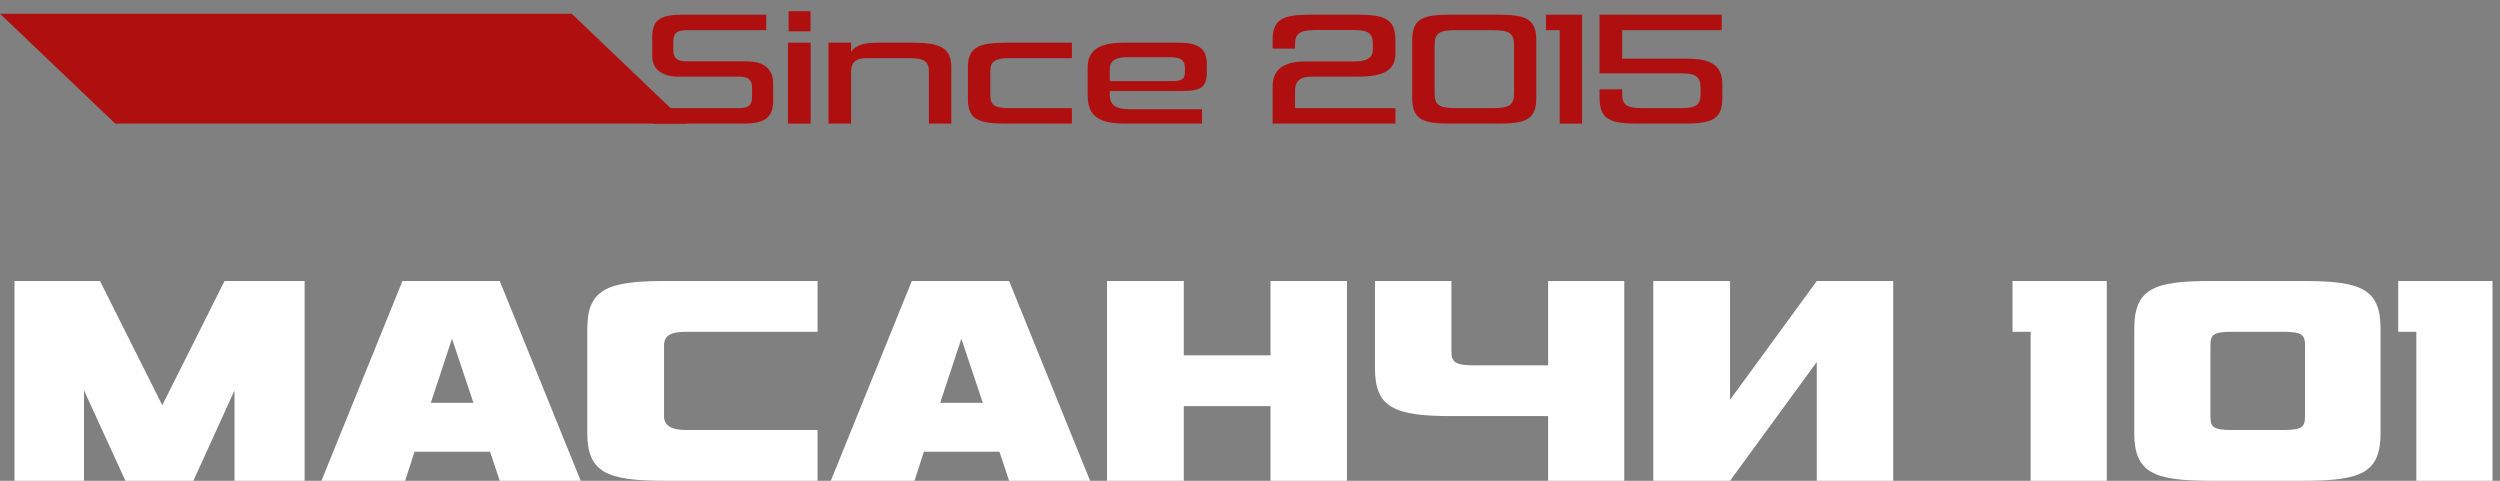 <?xml version="1.0" encoding="UTF-8"?> <svg xmlns="http://www.w3.org/2000/svg" width="182" height="35" viewBox="0 0 182 35" fill="none"><rect x="0" y="0" width="182" height="35" fill="#808080" stroke="none"/> <path d="M181.454 35H175.91V24.154H174.59V20.458H181.454V35Z" fill="white"></path> <path d="M167.717 35H160.919C156.761 35 155.375 34.406 155.375 31.524V23.934C155.375 21.008 156.805 20.458 160.919 20.458H167.717C171.897 20.458 173.305 21.03 173.305 23.934V31.524C173.305 34.428 171.897 35 167.717 35ZM167.805 30.314V25.144C167.805 24.352 167.563 24.154 166.177 24.154H162.547C161.161 24.154 160.919 24.33 160.919 25.144V30.314C160.919 31.128 161.161 31.304 162.547 31.304H166.177C167.563 31.304 167.805 31.106 167.805 30.314Z" fill="white"></path> <path d="M153.374 35H147.83V24.154H146.51V20.458H153.374V35Z" fill="white"></path> <path d="M137.827 35H132.261V26.354L125.947 35H120.359V20.458H125.947V29.104L132.261 20.458H137.827V35Z" fill="white"></path> <path d="M118.247 35H112.703V30.292H105.685C101.505 30.292 100.097 29.676 100.097 26.816V20.458H105.663V25.606C105.663 26.376 105.993 26.596 107.291 26.596H112.703V20.458H118.247V35Z" fill="white"></path> <path d="M98.059 35H92.493V29.566H86.179V35H80.591V20.458H86.179V25.87H92.493V20.458H98.059V35Z" fill="white"></path> <path d="M73.463 35L72.759 32.888H67.259L66.577 35H60.483L66.379 20.458H73.463L79.359 35H73.463ZM69.987 24.66L68.447 29.324H71.549L69.987 24.66Z" fill="white"></path> <path d="M59.518 35H48.342C44.162 35 42.754 34.384 42.754 31.524V23.934C42.754 21.096 44.162 20.458 48.342 20.458H59.518V24.154H49.926C48.76 24.154 48.342 24.484 48.342 25.144V30.314C48.342 30.974 48.87 31.304 49.926 31.304H59.518V35Z" fill="white"></path> <path d="M36.381 35L35.677 32.888H30.177L29.495 35H23.401L29.297 20.458H36.381L42.277 35H36.381ZM32.905 24.66L31.365 29.324H34.467L32.905 24.66Z" fill="white"></path> <path d="M22.176 35H17.072V28.422L14.08 35H9.13L6.116 28.422V35H1.056V20.458H7.282L11.814 29.5L16.346 20.458H22.176V35Z" fill="white"></path> <path d="M119.568 7.872H122.364C123.42 7.872 123.804 7.68 123.804 6.828V6.408C123.804 5.556 123.42 5.34 122.364 5.34H116.448V1.068H125.34V2.196H118.092V4.272H122.796C124.596 4.272 125.388 4.764 125.388 6.168V7.104C125.388 8.7 124.644 9 122.568 9H119.256C117.168 9 116.448 8.676 116.448 7.104V6.504H118.092V6.84C118.092 7.656 118.452 7.872 119.568 7.872Z" fill="#B00F0F"></path> <path d="M115.178 9H113.546V2.196H112.55V1.068H115.178V9Z" fill="#B00F0F"></path> <path d="M109.023 9H105.603C103.503 9 102.807 8.676 102.807 7.104V2.964C102.807 1.368 103.527 1.068 105.603 1.068H109.023C111.135 1.068 111.843 1.38 111.843 2.964V7.104C111.843 8.688 111.135 9 109.023 9ZM110.223 6.78V3.3C110.223 2.388 109.863 2.196 108.603 2.196H106.047C104.799 2.196 104.439 2.376 104.439 3.3V6.78C104.439 7.68 104.787 7.872 106.047 7.872H108.603C109.863 7.872 110.223 7.68 110.223 6.78Z" fill="#B00F0F"></path> <path d="M101.587 9H92.647V6.324C92.647 5.136 93.331 4.476 95.035 4.476H98.551C99.607 4.476 99.943 4.152 99.943 3.576V3.168C99.943 2.376 99.547 2.184 98.491 2.184H95.899C94.687 2.184 94.279 2.376 94.279 3.216V3.54H92.647V2.94C92.647 1.368 93.379 1.068 95.479 1.068H98.779C100.831 1.068 101.587 1.368 101.587 2.952V3.876C101.587 4.968 100.963 5.58 98.887 5.58H95.479C94.615 5.58 94.279 5.94 94.279 6.588V7.872H101.587V9Z" fill="#B00F0F"></path> <path d="M87.51 9H81.978C79.998 9 79.182 8.484 79.182 6.912V4.908C79.182 3.636 80.058 3.108 81.786 3.108H85.854C87.318 3.108 87.858 3.6 87.858 4.668V5.22C87.858 6.336 87.462 6.624 86.082 6.624H80.79V6.828C80.79 7.704 81.21 7.956 82.398 7.956H87.51V9ZM80.79 5.904H85.338C86.034 5.904 86.262 5.76 86.262 5.232V4.932C86.262 4.404 85.974 4.164 85.23 4.164H82.026C81.21 4.164 80.79 4.428 80.79 5.052V5.904Z" fill="#B00F0F"></path> <path d="M78.035 9H73.259C71.159 9 70.463 8.664 70.463 7.188V4.92C70.463 3.48 71.171 3.108 73.259 3.108H78.035V4.236H73.451C72.431 4.236 72.095 4.476 72.095 5.184V6.936C72.095 7.656 72.431 7.872 73.463 7.872H78.035V9Z" fill="#B00F0F"></path> <path d="M66.232 4.236H63.1C62.272 4.236 62.008 4.548 61.96 5.136V9H60.316V3.108H61.96V3.78C62.14 3.504 62.548 3.108 63.76 3.108H66.436C68.416 3.108 69.256 3.456 69.256 4.92V9H67.624V5.184C67.624 4.452 67.228 4.236 66.232 4.236Z" fill="#B00F0F"></path> <path d="M59.019 9H57.363V3.108H59.019V9ZM59.007 2.28H57.411V0.816H59.007V2.28Z" fill="#B00F0F"></path> <path d="M54.128 9H47.552V7.872H53.768C54.536 7.872 54.752 7.632 54.752 7.008V6.348C54.752 5.844 54.464 5.58 53.876 5.58H49.424C48.14 5.58 47.48 5.004 47.48 4.068V2.772C47.48 1.536 47.912 1.068 49.7 1.068H55.784V2.196H50.024C49.232 2.196 49.016 2.448 49.016 3.06V3.696C49.016 4.2 49.304 4.464 49.916 4.464H54.332C55.676 4.464 56.288 5.064 56.288 6.096V7.284C56.288 8.496 55.772 9 54.128 9Z" fill="#B00F0F"></path> <path d="M8.391 9H50L41.62 1H-2.14577e-06L8.391 9Z" fill="#B00F0F"></path> </svg> 